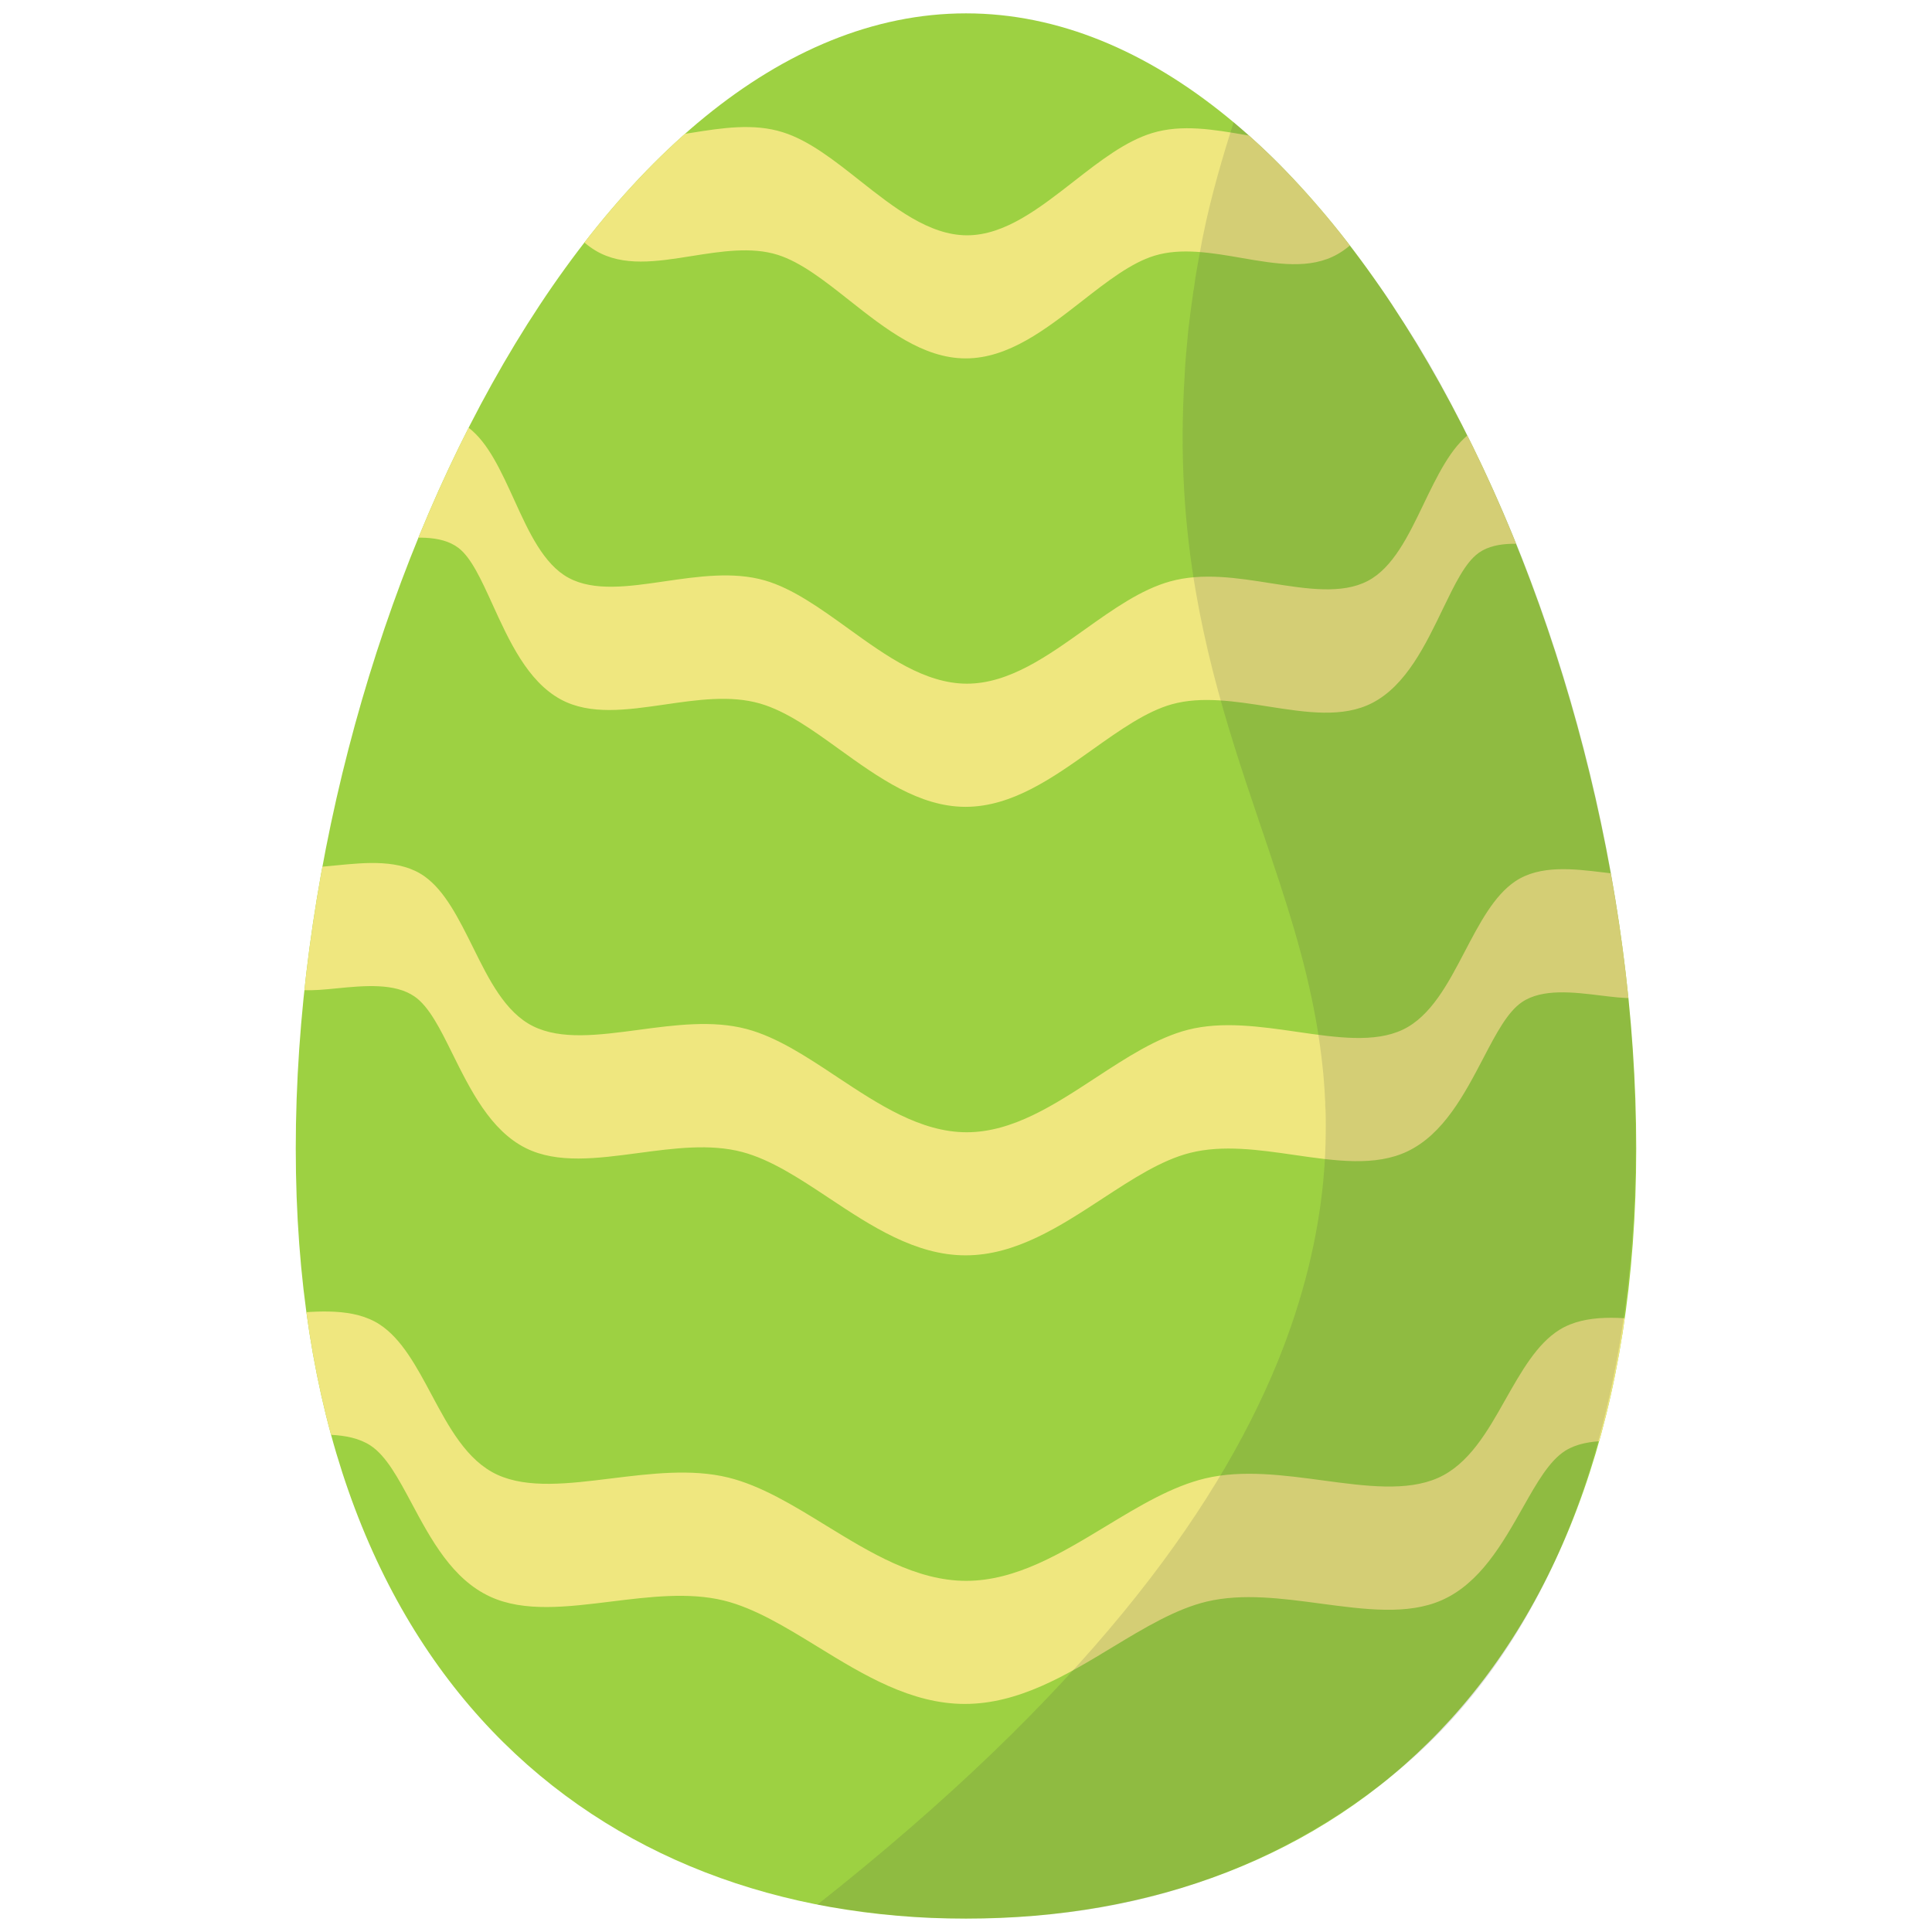 <?xml version="1.0" encoding="UTF-8"?>
<svg id="PATTEs" xmlns="http://www.w3.org/2000/svg" xmlns:xlink="http://www.w3.org/1999/xlink" viewBox="0 0 256 256">
  <defs>
    <style>
      .cls-1 {
        fill: #efe77f;
      }

      .cls-2 {
        fill: #9dd142;
        fill-rule: evenodd;
      }

      .cls-3 {
        fill: #3f3f3e;
        opacity: .15;
      }

      .cls-4 {
        clip-rule: evenodd;
        fill: none;
      }

      .cls-5 {
        clip-path: url(#clippath);
      }
    </style>
    <clipPath id="clippath">
      <path class="cls-4" d="M128,1.77c49.05,0,88.81,80.69,88.81,150.41s-39.76,102.05-88.81,102.05-88.81-32.34-88.81-102.05S78.95,1.77,128,1.77h0Z"/>
    </clipPath>
  </defs>
  <g>
    <path class="cls-2" d="M128,1.77c49.05,0,88.81,80.69,88.81,150.41s-39.76,102.05-88.81,102.05-88.81-32.34-88.81-102.05S78.95,1.77,128,1.77h0Z"/>
    <g class="cls-5">
      <path class="cls-1" d="M27.21,168.53c.98-3.38,2.61-3.7,3.65-.72.57,1.64.84,3.95.81,6.26,1.26.47,3.6.26,6.21.02,4.19-.38,9.02-.82,12.43,1.41,2.91,1.9,4.87,5.55,6.94,9.43,2.22,4.15,4.61,8.61,8.63,10.47,4.05,1.87,9.48,1.2,15.12.5,5.22-.64,10.63-1.31,15.49-.12,4.35,1.07,8.59,3.67,12.95,6.35,5.87,3.6,11.96,7.34,18.58,7.34s12.67-3.7,18.56-7.26c4.41-2.67,8.72-5.27,13.14-6.32,4.9-1.16,10.36-.43,15.62.28,5.64.76,11.07,1.48,15.18-.33,4.11-1.81,6.6-6.21,8.91-10.31,2.18-3.85,4.23-7.47,7.2-9.32,3.53-2.19,8.34-1.64,12.51-1.17,2.63.3,4.99.57,6.25.1.02-2.2.32-4.41.88-6.03,1.08-3.07,2.71-2.89,3.65.4.01.04,4.48,15.44-2.96,21.24-1.71,1.33-4.73.99-8.18.6-3.9-.44-8.41-.95-11.34.86-2.14,1.33-3.83,4.32-5.62,7.49-2.75,4.86-5.71,10.09-10.77,12.33-4.52,2-10.19,1.24-16.09.45-5.07-.68-10.31-1.38-15.03-.27-4.13.98-8.29,3.49-12.55,6.07-6.09,3.68-12.4,7.5-19.54,7.5s-13.47-3.87-19.55-7.61c-4.2-2.57-8.28-5.08-12.37-6.09-4.65-1.14-9.87-.49-14.91.13-5.9.73-11.56,1.43-16.05-.64-5.04-2.32-7.85-7.58-10.47-12.48-1.71-3.19-3.31-6.19-5.41-7.56-2.9-1.89-7.38-1.49-11.26-1.14-3.45.31-6.48.59-8.16-.79-7.26-5.97-2.49-21.04-2.47-21.09h0ZM49.21-9.04c.85-3.7,2.47-4.61,3.61-2.03.73,1.65,1.09,4.34,1.03,7.03.92.22,2.5.03,4.23-.17,3.31-.38,7.12-.83,9.95,1.54,2.43,2.04,4,5.82,5.66,9.82,1.66,3.99,3.45,8.28,6.36,10.02,3.01,1.79,7.18,1.13,11.51.44,4.07-.65,8.29-1.32,12.19-.08,3.46,1.09,6.79,3.72,10.19,6.41,4.5,3.55,9.17,7.24,14.2,7.24s9.66-3.65,14.18-7.17c3.45-2.69,6.81-5.3,10.35-6.38,3.93-1.2,8.18-.46,12.28.24,4.33.75,8.5,1.47,11.56-.27,2.96-1.68,4.83-5.92,6.56-9.86,1.75-3.99,3.4-7.75,5.89-9.74,2.88-2.3,6.7-1.75,10.01-1.26,1.73.25,3.29.48,4.22.3,0-2.58.39-5.15,1.11-6.8,1.17-2.69,2.78-1.93,3.59,1.68,0,.04,3.27,14.47-2.62,20.38-1.51,1.51-3.94,1.16-6.7.75-2.96-.43-6.38-.93-8.51.77-1.49,1.19-2.75,4.04-4.08,7.07-2.2,5.02-4.57,10.41-8.73,12.78-3.65,2.08-8.11,1.31-12.74.51-3.92-.68-7.99-1.38-11.53-.3-3.1.94-6.31,3.44-9.6,6.01-4.79,3.73-9.75,7.6-15.42,7.6s-10.64-3.92-15.43-7.7c-3.23-2.56-6.38-5.04-9.47-6.02-3.49-1.1-7.52-.46-11.42.16-4.63.74-9.08,1.44-12.7-.71-4.11-2.44-6.37-7.87-8.47-12.92-1.27-3.06-2.47-5.95-3.93-7.17-2.08-1.75-5.5-1.35-8.46-1.01-2.77.32-5.21.61-6.68-.95-5.71-6.05-2.21-20.15-2.2-20.19h0ZM42.01,49.66c.98-3.38,2.61-3.7,3.65-.72.58,1.68.85,4.04.8,6.39,1.04.3,2.87.11,4.89-.11,3.6-.39,7.75-.83,10.76,1.47,2.58,1.97,4.28,5.72,6.09,9.69,1.84,4.04,3.82,8.39,7.13,10.18,3.37,1.83,7.96,1.17,12.73.47,4.47-.65,9.11-1.32,13.28-.12,3.69,1.06,7.35,3.7,11.11,6.41,4.95,3.57,10.09,7.27,15.67,7.27s10.68-3.66,15.65-7.2c3.76-2.68,7.43-5.28,11.28-6.35,4.28-1.19,8.92-.46,13.39.25,4.77.75,9.35,1.47,12.77-.3,3.36-1.74,5.42-6.03,7.34-10.02,1.91-3.97,3.71-7.7,6.32-9.61.04-.03.08-.06.12-.08,3.05-2.14,7.15-1.59,10.72-1.12,2.03.27,3.86.52,4.9.24,0-2.56.39-5.1,1.11-6.74,1.17-2.69,2.78-1.94,3.59,1.68,0,.04,3.58,14.6-2.8,20.44-1.57,1.44-4.19,1.09-7.18.69-3.22-.43-6.94-.93-9.37.77l-.09.07c-1.74,1.27-3.12,4.15-4.6,7.2-2.39,4.97-4.96,10.31-9.41,12.62-3.93,2.04-8.79,1.27-13.85.48-4.32-.68-8.79-1.38-12.7-.3-3.43.95-6.96,3.46-10.59,6.04-5.22,3.72-10.64,7.56-16.78,7.56s-11.57-3.91-16.79-7.67c-3.52-2.54-6.95-5.01-10.45-6.02-3.92-1.13-8.34-.49-12.59.13-5.05.73-9.9,1.44-13.8-.67-4.41-2.39-6.86-7.77-9.13-12.77-1.41-3.09-2.74-6.01-4.42-7.3-2.38-1.82-6.14-1.42-9.41-1.07-3,.32-5.63.6-7.17-.89-6.28-6.07-2.18-20.95-2.17-20.99h0ZM34.61,109.1c.98-3.38,2.61-3.7,3.65-.72.58,1.67.85,4.01.81,6.34,1.14.37,3.23.17,5.55-.06,3.89-.38,8.39-.82,11.6,1.44,2.73,1.92,4.57,5.63,6.52,9.56,2.02,4.08,4.19,8.47,7.88,10.31,3.74,1.86,8.73,1.19,13.93.5,4.85-.65,9.86-1.32,14.38-.12,4.01,1.06,7.97,3.68,12.03,6.38,5.41,3.58,11.02,7.3,17.13,7.3s11.68-3.68,17.11-7.23c4.11-2.69,8.11-5.3,12.21-6.35,4.55-1.16,9.61-.43,14.5.28,5.22.76,10.24,1.48,13.98-.3,3.71-1.77,6-6.14,8.13-10.21,2.04-3.9,3.96-7.57,6.77-9.45,3.28-2.2,7.77-1.64,11.67-1.17,2.34.29,4.44.55,5.58.19.01-2.54.4-5.06,1.11-6.69,1.17-2.69,2.78-1.93,3.59,1.68,0,.04,3.88,14.71-2.97,20.47-1.66,1.4-4.47,1.05-7.67.66-3.58-.44-7.71-.95-10.41.86-1.93,1.29-3.47,4.24-5.1,7.36-2.56,4.89-5.31,10.14-10.09,12.43-4.26,2.03-9.51,1.27-14.97.48-4.68-.68-9.52-1.38-13.87-.27-3.81.97-7.64,3.48-11.56,6.04-5.66,3.7-11.52,7.53-18.16,7.53s-12.52-3.89-18.17-7.64c-3.86-2.56-7.61-5.04-11.41-6.05-4.29-1.14-9.1-.49-13.75.13-5.48.73-10.75,1.43-14.92-.64-4.7-2.34-7.34-7.68-9.8-12.64-1.55-3.14-3.02-6.09-4.92-7.43-2.64-1.86-6.76-1.46-10.33-1.11-3.22.32-6.04.59-7.66-.85-6.77-6.02-2.34-20.98-2.32-21.02h0Z"/>
    </g>
  </g>
  <path class="cls-3" d="M184,235.67c-23.25,18.31-46.97,18.75-59.82,18.48-1.9-.04-7.84-.33-15.88-1.77,35.05-27.68,52.67-51.58,60.96-71.85,3.53-8.67,5.34-16.61,6.06-23.82.07-.78.13-1.54.19-2.3v-.02c.02-.45.06-.9.07-1.33,0-.14.02-.25.02-.37.07-1.7.09-3.35.06-4.95,0-.41-.02-.82-.06-1.21.02-.02,0-.04,0-.04.02-.25,0-.51-.02-.76-.04-.9-.09-1.77-.17-2.63-.04-.49-.07-.96-.13-1.42-.86-8.6-3.05-16.55-5.67-24.56-3.87-11.93-8.61-24.02-11.14-38.62-1.49-8.58-2.19-18.03-1.49-28.83.02-.45.04-.9.07-1.35.07-.94.15-1.85.24-2.77l.17-1.87c.2-1.68.41-3.31.65-4.93,0-.12.02-.23.06-.33.15-1.17.33-2.32.54-3.45.15-.84.3-1.66.46-2.48.07-.45.17-.9.26-1.35,1.02-5.09,2.61-10.46,4.03-14.95,2.43,2.06,4.89,4.3,6.79,6.31.32.33.83.86,1.13,1.19,1.49,1.6,2.89,3.2,4.03,4.54,2.7,3.16,4.82,6.08,7.31,9.57.93,1.29,1.99,2.93,2.85,4.28.02,0,.15.23.15.23,3.42,5.11,6.26,10.44,9.1,16.16,28.42,57.15,33.52,142.25-10.83,177.18Z"/>
</svg>